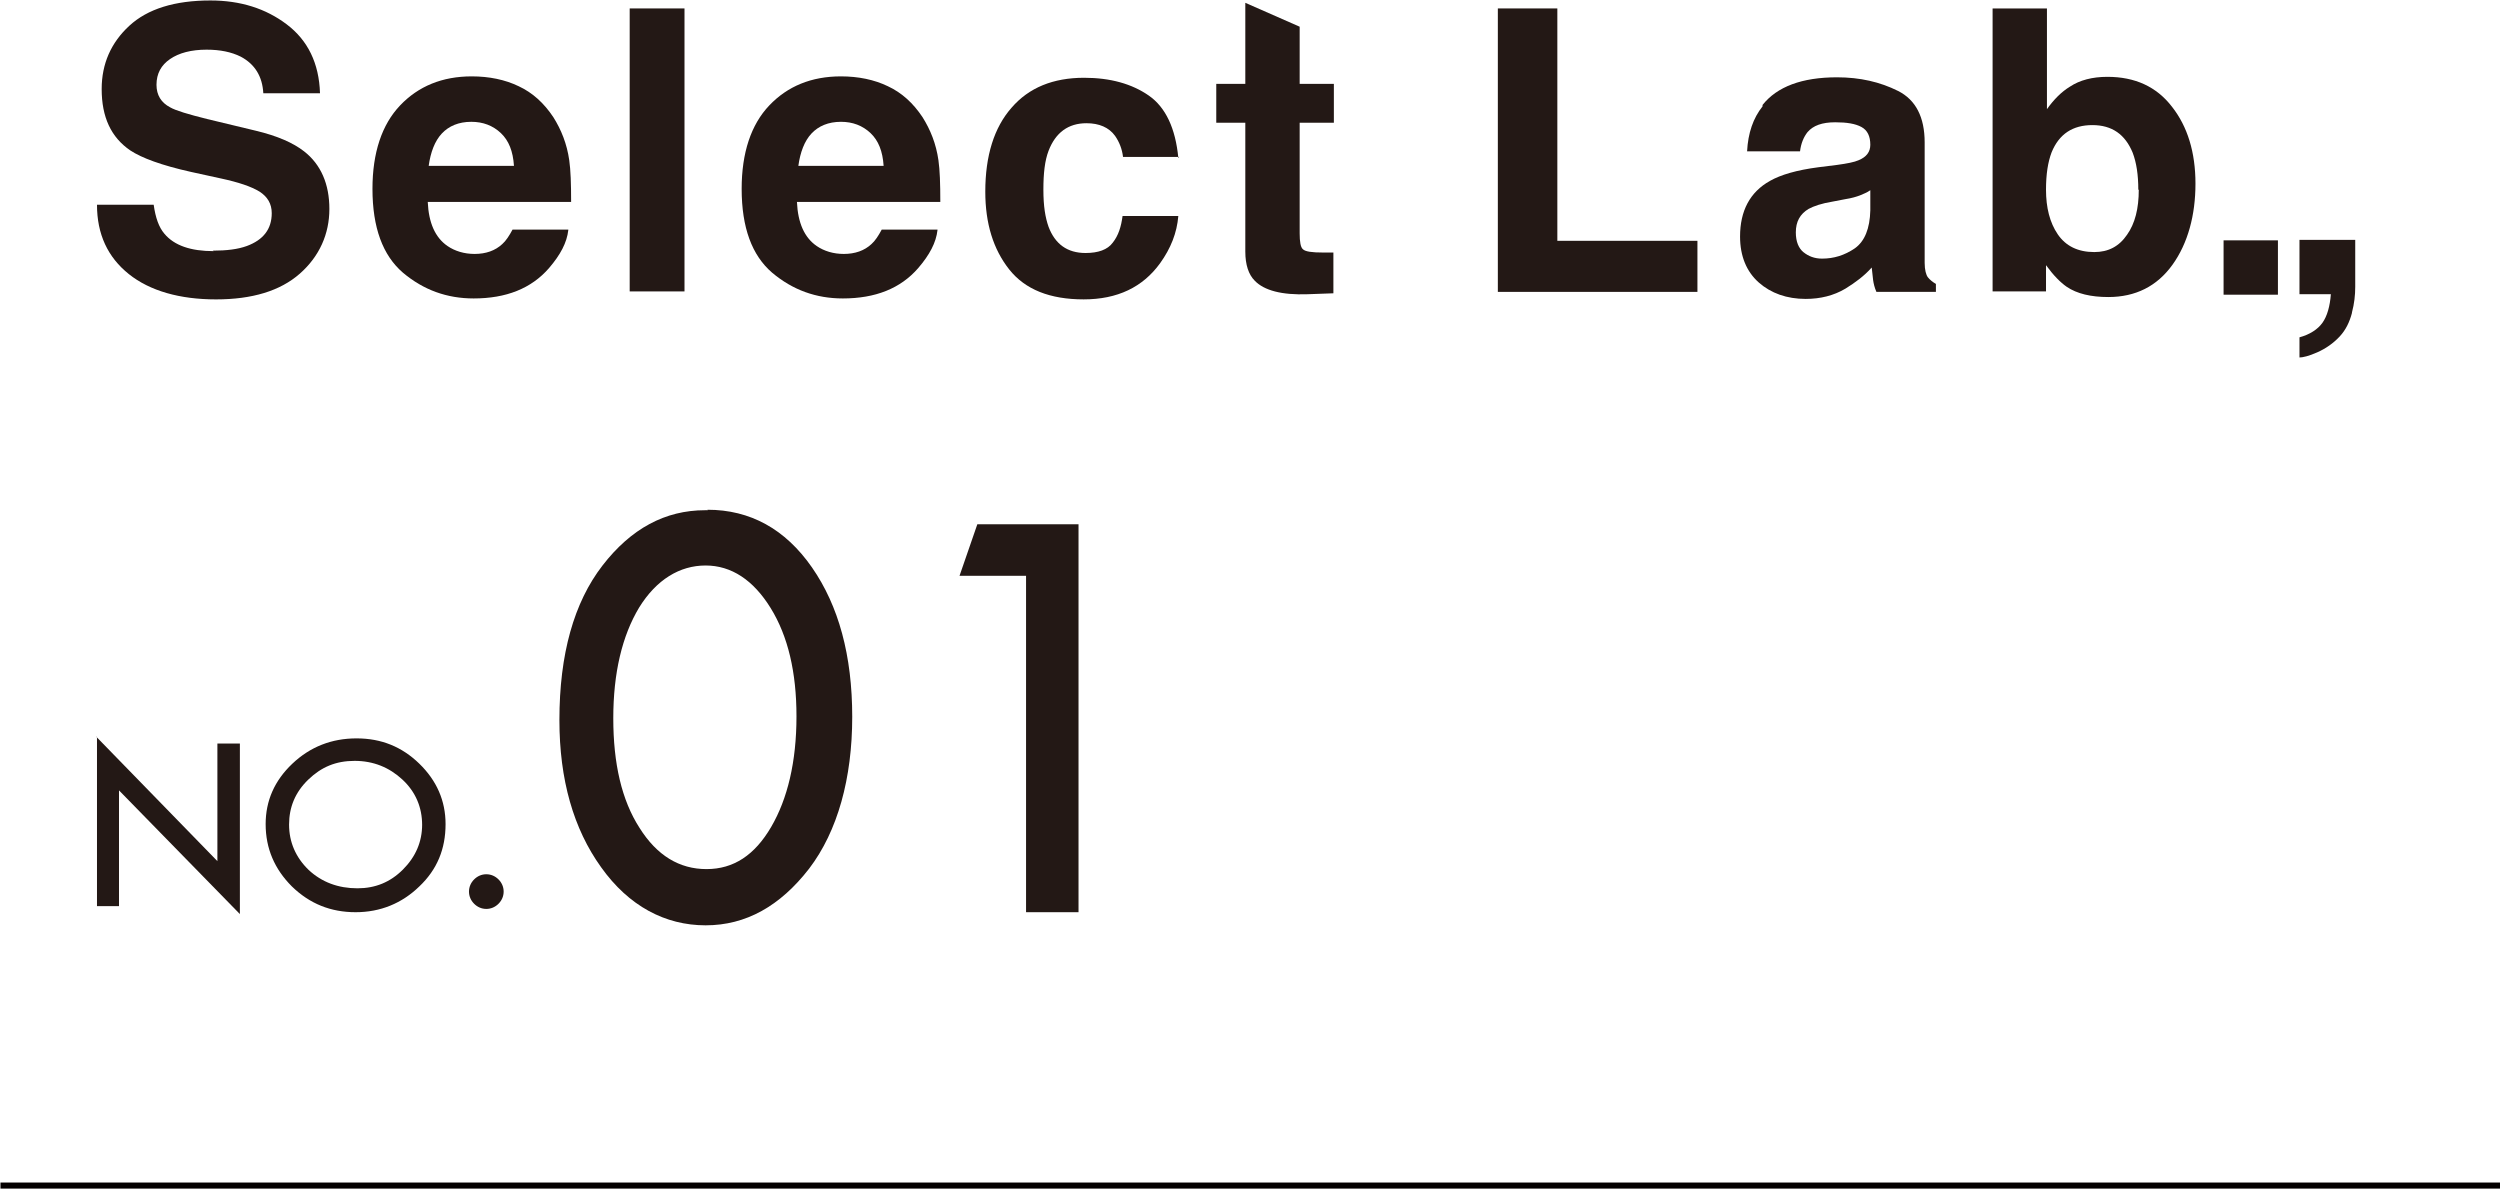 <?xml version="1.0" encoding="UTF-8"?>
<svg id="_レイヤー_2" data-name="レイヤー 2" xmlns="http://www.w3.org/2000/svg" viewBox="0 0 53.36 25.37">
  <defs>
    <style>
      .cls-1 {
        fill: #231815;
      }

      .cls-2 {
        fill: #040000;
      }
    </style>
  </defs>
  <g id="_レイヤー_4" data-name="レイヤー 4">
    <g>
      <path class="cls-1" d="M4.54,5.35c.3,0,.54-.03.73-.1.35-.13.53-.36.53-.7,0-.2-.09-.35-.26-.46-.18-.11-.45-.2-.82-.28l-.64-.14c-.63-.14-1.06-.3-1.3-.46-.41-.28-.61-.71-.61-1.31,0-.54.2-.99.59-1.35.39-.36.97-.54,1.73-.54.64,0,1.18.17,1.63.51.45.34.69.83.71,1.47h-1.21c-.02-.36-.18-.62-.48-.78-.2-.1-.44-.15-.73-.15-.33,0-.59.07-.78.2-.19.13-.29.31-.29.55,0,.22.1.38.29.48.12.07.39.15.79.25l1.04.25c.46.11.8.26,1.03.44.36.28.54.7.54,1.23s-.21,1.01-.63,1.38c-.42.37-1.02.55-1.79.55s-1.41-.18-1.86-.54c-.45-.36-.68-.85-.68-1.48h1.21c.04.28.11.48.23.62.21.25.56.37,1.05.37Z"/>
      <path class="cls-1" d="M12.13,4.91c-.03.27-.17.53-.41.81-.38.44-.92.65-1.61.65-.57,0-1.07-.18-1.51-.55-.43-.37-.65-.96-.65-1.79,0-.77.2-1.37.59-1.78.39-.41.9-.62,1.53-.62.37,0,.71.07,1,.21.3.14.54.36.74.66.17.27.29.57.34.92.03.21.04.5.04.89h-3.06c.02.45.16.76.42.94.16.11.36.17.58.17.24,0,.44-.07.59-.21.08-.07.15-.18.22-.31h1.19ZM10.97,3.54c-.02-.31-.11-.54-.28-.7s-.38-.24-.63-.24c-.27,0-.48.09-.63.25s-.24.4-.28.69h1.82Z"/>
      <path class="cls-1" d="M13.44.18h1.17v6.04h-1.17V.18Z"/>
      <path class="cls-1" d="M20.01,4.91c-.03.27-.17.53-.41.81-.38.44-.92.65-1.61.65-.57,0-1.07-.18-1.51-.55-.43-.37-.65-.96-.65-1.79,0-.77.2-1.37.59-1.78.39-.41.9-.62,1.53-.62.37,0,.71.07,1,.21.3.14.54.36.74.66.17.27.29.57.34.92.03.21.04.5.04.89h-3.06c.02.45.16.76.42.94.16.11.36.17.58.17.24,0,.44-.07.59-.21.08-.07.15-.18.22-.31h1.19ZM18.86,3.54c-.02-.31-.11-.54-.28-.7s-.38-.24-.63-.24c-.27,0-.48.09-.63.25s-.24.4-.28.69h1.82Z"/>
      <path class="cls-1" d="M25.17,3.35h-1.2c-.02-.17-.08-.32-.17-.45-.13-.18-.34-.27-.61-.27-.39,0-.66.2-.81.59-.08.21-.11.48-.11.83s.04.59.11.79c.14.37.4.56.79.56.27,0,.47-.07.58-.22.12-.15.18-.34.21-.57h1.19c-.03.36-.16.69-.39,1.01-.37.51-.91.77-1.63.77s-1.25-.21-1.59-.64c-.34-.43-.51-.98-.51-1.66,0-.77.19-1.37.56-1.79.37-.43.89-.64,1.55-.64.56,0,1.02.13,1.38.38.36.25.57.7.63,1.33Z"/>
      <path class="cls-1" d="M28.46,5.39v.87l-.55.02c-.55.02-.93-.08-1.13-.29-.13-.13-.2-.34-.2-.62v-2.75h-.62v-.83h.62V.06l1.16.51v1.22h.73v.83h-.73v2.36c0,.18.02.3.07.34.05.05.19.07.43.07.04,0,.07,0,.11,0,.04,0,.08,0,.12,0Z"/>
      <path class="cls-1" d="M31.98.18h1.26v4.96h2.99v1.09h-4.26V.18Z"/>
      <path class="cls-1" d="M37.62,2.24c.31-.39.84-.59,1.59-.59.49,0,.92.1,1.3.29.38.19.57.56.57,1.1v2.05c0,.14,0,.31,0,.52,0,.15.03.26.07.31.04.05.1.1.17.14v.17h-1.27c-.04-.09-.06-.18-.07-.25-.01-.08-.02-.17-.03-.27-.16.18-.35.32-.56.45-.25.15-.54.22-.85.22-.4,0-.74-.12-1-.35s-.4-.56-.4-.98c0-.55.21-.95.64-1.19.23-.13.57-.23,1.03-.29l.4-.05c.22-.03.37-.06.46-.1.17-.07.25-.18.25-.33,0-.18-.06-.31-.19-.38-.13-.07-.31-.1-.56-.1-.28,0-.47.07-.59.21-.08.1-.14.24-.16.41h-1.13c.02-.39.13-.71.33-.96ZM38.49,5.38c.11.09.24.14.4.14.25,0,.48-.07.7-.22.21-.15.32-.42.33-.81v-.43c-.07.05-.15.08-.22.11-.08.03-.18.06-.31.08l-.26.05c-.25.04-.42.1-.53.16-.18.11-.27.27-.27.5,0,.2.06.34.17.43Z"/>
      <path class="cls-1" d="M45,6.34c-.37,0-.67-.07-.89-.22-.13-.09-.28-.24-.44-.46v.56h-1.14V.18h1.16v2.15c.15-.21.31-.37.49-.48.21-.14.48-.21.8-.21.59,0,1.05.21,1.38.64.33.42.5.97.5,1.64s-.16,1.27-.49,1.73c-.33.46-.79.69-1.37.69ZM45.64,4.05c0-.32-.04-.58-.12-.79-.16-.39-.44-.59-.86-.59s-.71.19-.87.58c-.08.21-.12.47-.12.8,0,.38.08.7.25.95.17.25.43.38.78.38.3,0,.53-.12.7-.37.17-.24.25-.56.25-.96Z"/>
      <rect class="cls-1" x="47.46" y="5.13" width="1.16" height="1.16"/>
      <path class="cls-1" d="M50.2,6.68c-.05.19-.13.36-.26.5-.14.15-.3.26-.48.34-.18.08-.31.11-.38.11v-.43c.22-.06.39-.17.49-.31.1-.14.16-.35.18-.61h-.67v-1.16h1.19v1c0,.18-.02.36-.07.55Z"/>
    </g>
    <path class="cls-1" d="M15.1,10.88c.91,0,1.66.41,2.23,1.23.57.82.86,1.88.86,3.19s-.31,2.44-.92,3.24c-.62.8-1.35,1.21-2.21,1.21s-1.64-.41-2.23-1.24c-.59-.82-.89-1.87-.89-3.14,0-1.41.31-2.51.92-3.3.61-.79,1.34-1.18,2.19-1.18h.06ZM17,15.29c0-.94-.18-1.71-.55-2.31-.37-.6-.84-.91-1.39-.91s-1.05.3-1.42.9c-.36.6-.55,1.39-.55,2.36s.18,1.75.56,2.34c.37.59.85.88,1.43.88s1.03-.3,1.38-.9.54-1.39.54-2.36Z"/>
    <path class="cls-1" d="M20.86,11.19h2.16v8.28h-1.12v-7.18h-1.42l.38-1.1Z"/>
    <path class="cls-1" d="M2.06,15.73l2.58,2.65v-2.51h.48v3.64l-2.58-2.64v2.47h-.47v-3.62Z"/>
    <path class="cls-1" d="M5.67,17.59c0-.5.19-.93.57-1.29.38-.36.84-.54,1.37-.54s.97.18,1.34.54c.37.36.56.79.56,1.29,0,.53-.18.97-.56,1.33-.37.36-.83.55-1.36.55s-.98-.18-1.36-.55c-.37-.37-.56-.81-.56-1.33ZM9.01,17.61c0-.38-.14-.71-.42-.97-.28-.26-.62-.4-1.02-.4s-.71.13-.99.4-.41.59-.41.96.14.7.42.97c.28.26.63.39,1.04.39.38,0,.7-.13.97-.4.27-.27.41-.59.41-.96Z"/>
    <path class="cls-1" d="M10.01,19.03c0-.1.04-.19.11-.26s.16-.11.26-.11.19.04.26.11.11.16.11.26-.04.19-.11.26c-.07.07-.16.11-.26.11s-.19-.04-.26-.11c-.07-.07-.11-.16-.11-.26Z"/>
    <rect class="cls-2" x="26.62" y="-1.38" width=".13" height="53.36" transform="translate(51.99 -1.38) rotate(90)"/>
  </g>
</svg>